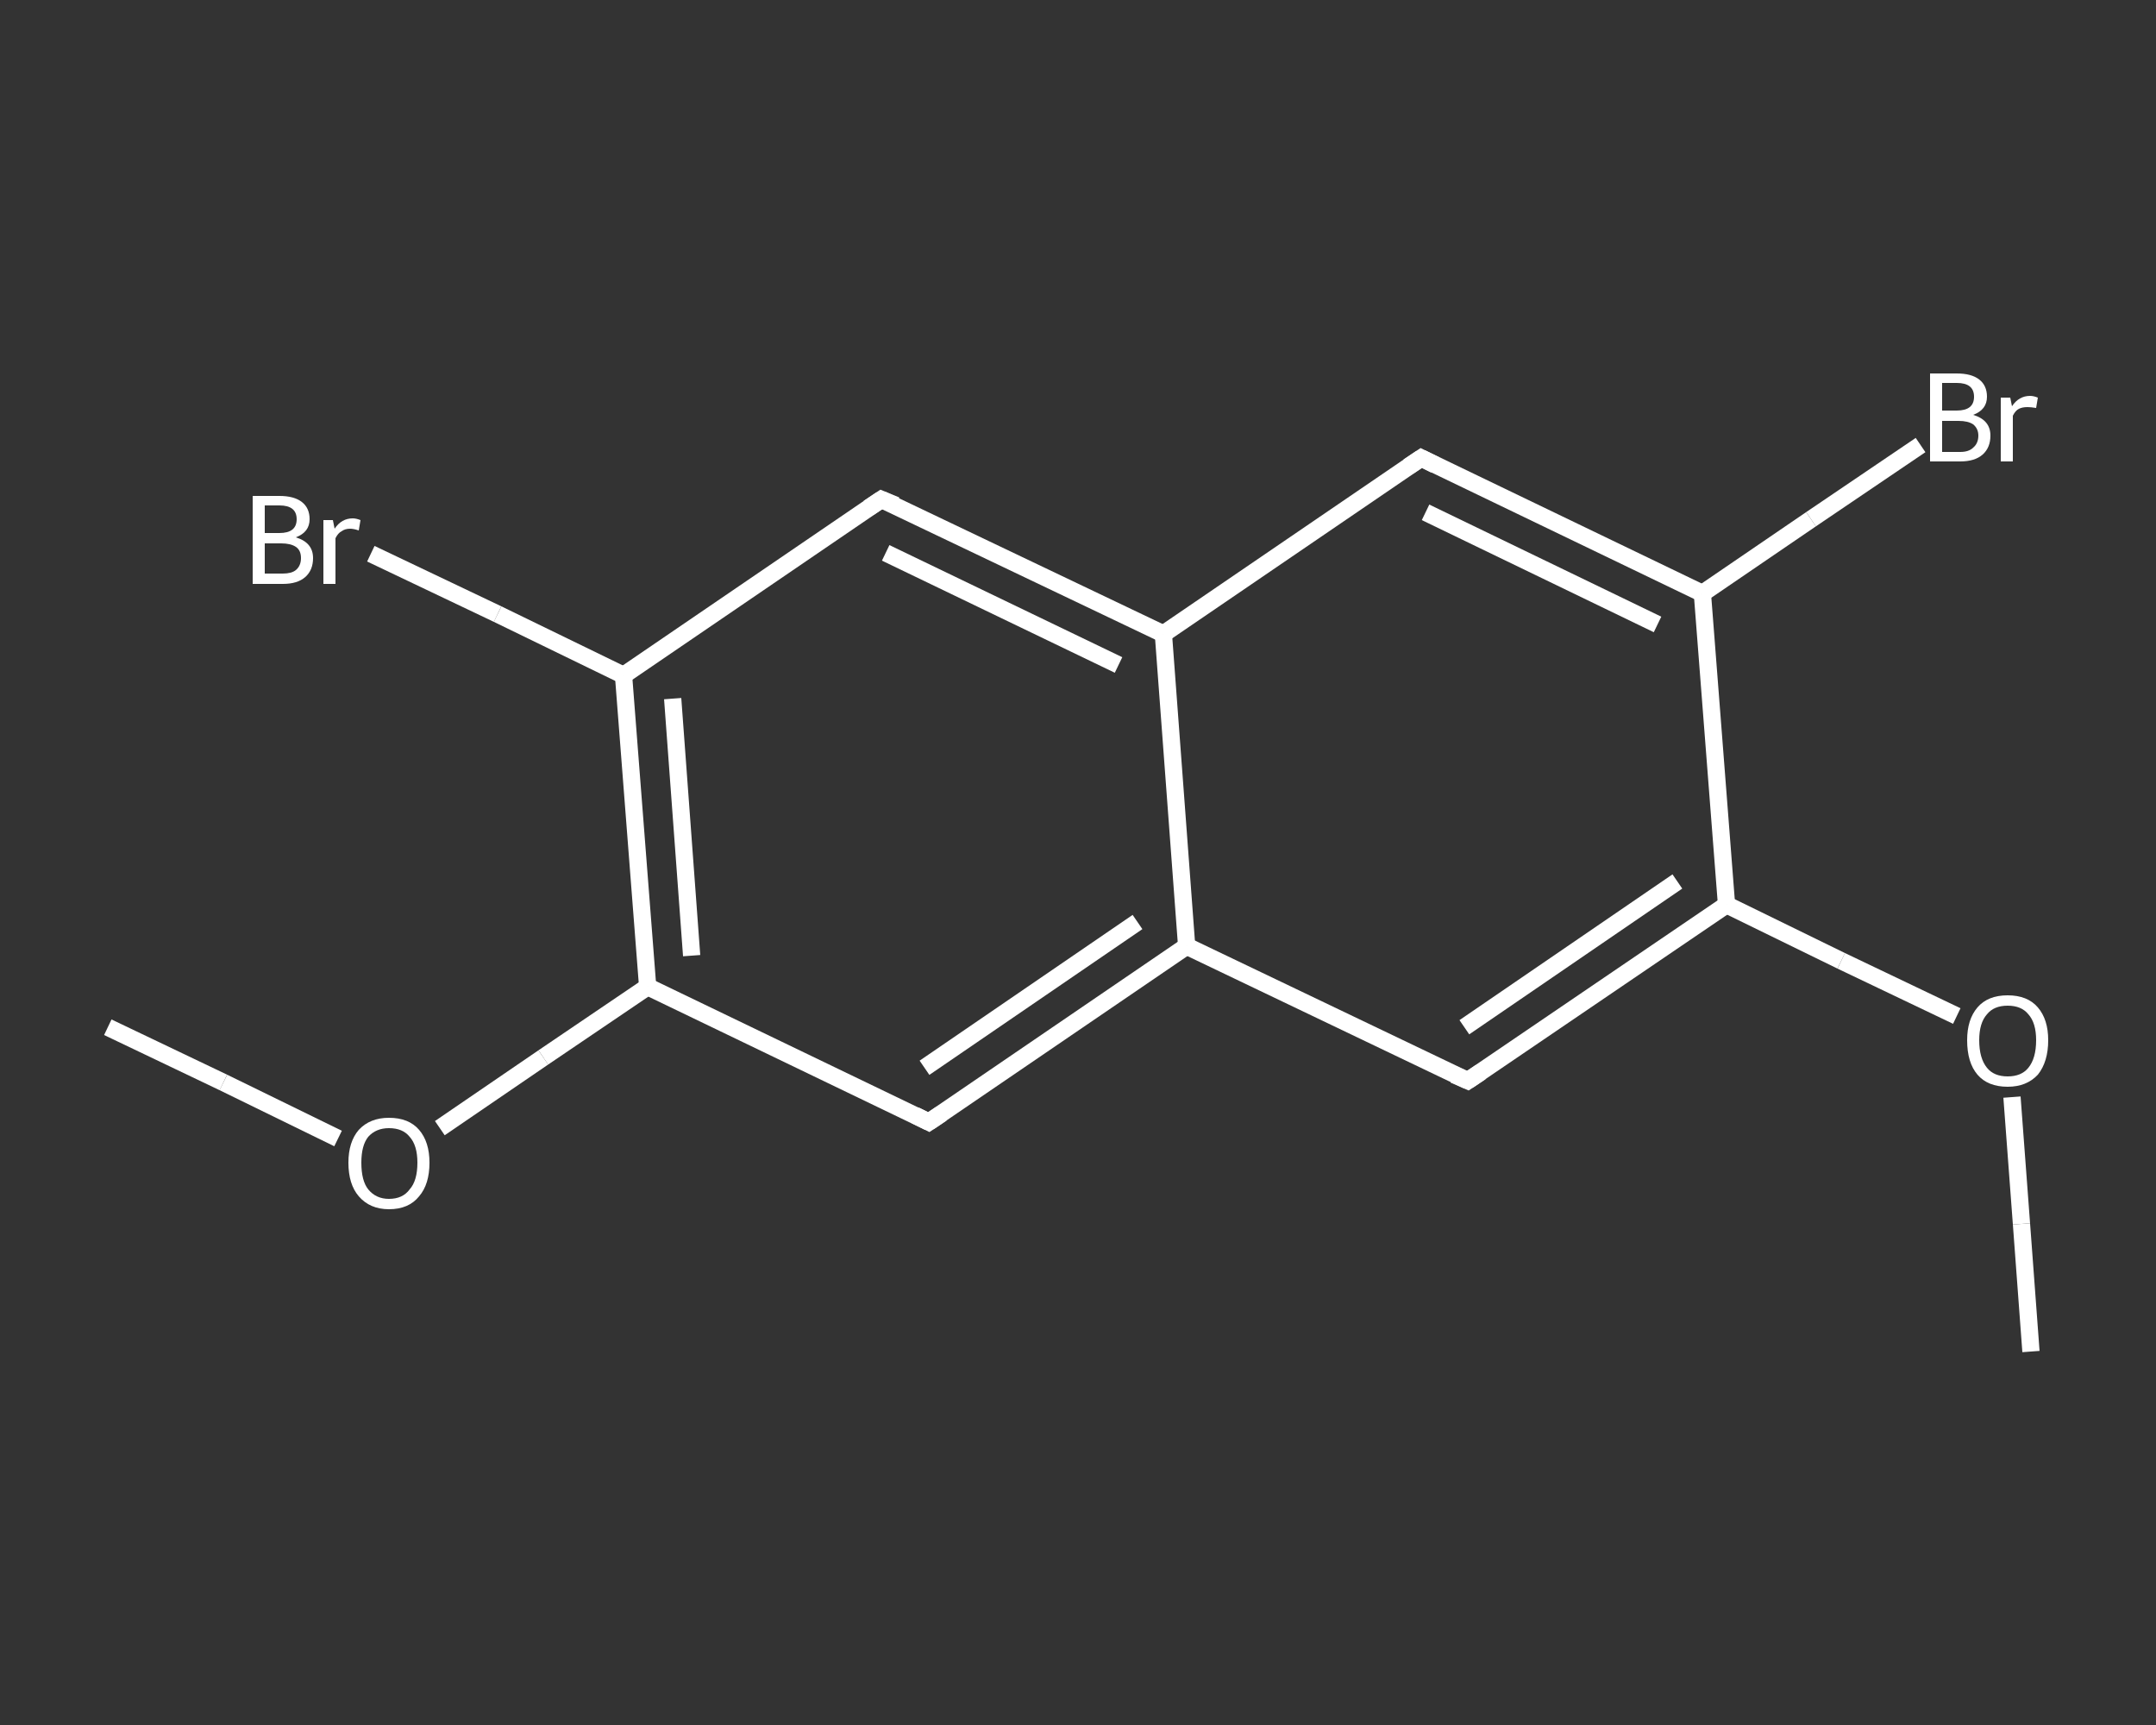 <?xml version='1.0' encoding='iso-8859-1'?>
<svg version='1.1' baseProfile='full'
              xmlns='http://www.w3.org/2000/svg'
                      xmlns:rdkit='http://www.rdkit.org/xml'
                      xmlns:xlink='http://www.w3.org/1999/xlink'
                  xml:space='preserve'
width='250px' height='200px' viewBox='0 0 250 200'>
<rect x="0" y="0" width="250" height="200" fill="#333333" stroke="none"/>
<!-- END OF HEADER -->
<rect style='opacity:1.0;fill:transparent;stroke:none' width='250.0' height='200.0' x='0.0' y='0.0'> </rect>
<path class='bond-0 atom-0 atom-1' d='M 235.5,156.7 L 234.4,141.9' style='fill:none;fill-rule:evenodd;stroke:#FFFFFF;stroke-width:2.0px;stroke-linecap:butt;stroke-linejoin:miter;stroke-opacity:1' />
<path class='bond-0 atom-0 atom-1' d='M 234.4,141.9 L 233.3,127.2' style='fill:none;fill-rule:evenodd;stroke:#FFFFFF;stroke-width:2.0px;stroke-linecap:butt;stroke-linejoin:miter;stroke-opacity:1' />
<path class='bond-1 atom-1 atom-2' d='M 226.9,117.8 L 213.5,111.4' style='fill:none;fill-rule:evenodd;stroke:#FFFFFF;stroke-width:2.0px;stroke-linecap:butt;stroke-linejoin:miter;stroke-opacity:1' />
<path class='bond-1 atom-1 atom-2' d='M 213.5,111.4 L 200.2,104.9' style='fill:none;fill-rule:evenodd;stroke:#FFFFFF;stroke-width:2.0px;stroke-linecap:butt;stroke-linejoin:miter;stroke-opacity:1' />
<path class='bond-2 atom-2 atom-3' d='M 200.2,104.9 L 170.2,125.3' style='fill:none;fill-rule:evenodd;stroke:#FFFFFF;stroke-width:2.0px;stroke-linecap:butt;stroke-linejoin:miter;stroke-opacity:1' />
<path class='bond-2 atom-2 atom-3' d='M 194.5,102.2 L 169.8,119.1' style='fill:none;fill-rule:evenodd;stroke:#FFFFFF;stroke-width:2.0px;stroke-linecap:butt;stroke-linejoin:miter;stroke-opacity:1' />
<path class='bond-3 atom-3 atom-4' d='M 170.2,125.3 L 137.6,109.7' style='fill:none;fill-rule:evenodd;stroke:#FFFFFF;stroke-width:2.0px;stroke-linecap:butt;stroke-linejoin:miter;stroke-opacity:1' />
<path class='bond-4 atom-4 atom-5' d='M 137.6,109.7 L 107.7,130.1' style='fill:none;fill-rule:evenodd;stroke:#FFFFFF;stroke-width:2.0px;stroke-linecap:butt;stroke-linejoin:miter;stroke-opacity:1' />
<path class='bond-4 atom-4 atom-5' d='M 131.9,106.9 L 107.2,123.8' style='fill:none;fill-rule:evenodd;stroke:#FFFFFF;stroke-width:2.0px;stroke-linecap:butt;stroke-linejoin:miter;stroke-opacity:1' />
<path class='bond-5 atom-5 atom-6' d='M 107.7,130.1 L 75.1,114.4' style='fill:none;fill-rule:evenodd;stroke:#FFFFFF;stroke-width:2.0px;stroke-linecap:butt;stroke-linejoin:miter;stroke-opacity:1' />
<path class='bond-6 atom-6 atom-7' d='M 75.1,114.4 L 63.0,122.6' style='fill:none;fill-rule:evenodd;stroke:#FFFFFF;stroke-width:2.0px;stroke-linecap:butt;stroke-linejoin:miter;stroke-opacity:1' />
<path class='bond-6 atom-6 atom-7' d='M 63.0,122.6 L 51.0,130.8' style='fill:none;fill-rule:evenodd;stroke:#FFFFFF;stroke-width:2.0px;stroke-linecap:butt;stroke-linejoin:miter;stroke-opacity:1' />
<path class='bond-7 atom-7 atom-8' d='M 39.2,132.0 L 25.9,125.5' style='fill:none;fill-rule:evenodd;stroke:#FFFFFF;stroke-width:2.0px;stroke-linecap:butt;stroke-linejoin:miter;stroke-opacity:1' />
<path class='bond-7 atom-7 atom-8' d='M 25.9,125.5 L 12.5,119.1' style='fill:none;fill-rule:evenodd;stroke:#FFFFFF;stroke-width:2.0px;stroke-linecap:butt;stroke-linejoin:miter;stroke-opacity:1' />
<path class='bond-8 atom-6 atom-9' d='M 75.1,114.4 L 72.3,78.3' style='fill:none;fill-rule:evenodd;stroke:#FFFFFF;stroke-width:2.0px;stroke-linecap:butt;stroke-linejoin:miter;stroke-opacity:1' />
<path class='bond-8 atom-6 atom-9' d='M 80.2,110.8 L 78.0,81.0' style='fill:none;fill-rule:evenodd;stroke:#FFFFFF;stroke-width:2.0px;stroke-linecap:butt;stroke-linejoin:miter;stroke-opacity:1' />
<path class='bond-9 atom-9 atom-10' d='M 72.3,78.3 L 57.7,71.2' style='fill:none;fill-rule:evenodd;stroke:#FFFFFF;stroke-width:2.0px;stroke-linecap:butt;stroke-linejoin:miter;stroke-opacity:1' />
<path class='bond-9 atom-9 atom-10' d='M 57.7,71.2 L 43.0,64.2' style='fill:none;fill-rule:evenodd;stroke:#FFFFFF;stroke-width:2.0px;stroke-linecap:butt;stroke-linejoin:miter;stroke-opacity:1' />
<path class='bond-10 atom-9 atom-11' d='M 72.3,78.3 L 102.2,57.9' style='fill:none;fill-rule:evenodd;stroke:#FFFFFF;stroke-width:2.0px;stroke-linecap:butt;stroke-linejoin:miter;stroke-opacity:1' />
<path class='bond-11 atom-11 atom-12' d='M 102.2,57.9 L 134.9,73.5' style='fill:none;fill-rule:evenodd;stroke:#FFFFFF;stroke-width:2.0px;stroke-linecap:butt;stroke-linejoin:miter;stroke-opacity:1' />
<path class='bond-11 atom-11 atom-12' d='M 102.7,64.1 L 129.7,77.1' style='fill:none;fill-rule:evenodd;stroke:#FFFFFF;stroke-width:2.0px;stroke-linecap:butt;stroke-linejoin:miter;stroke-opacity:1' />
<path class='bond-12 atom-12 atom-13' d='M 134.9,73.5 L 164.8,53.1' style='fill:none;fill-rule:evenodd;stroke:#FFFFFF;stroke-width:2.0px;stroke-linecap:butt;stroke-linejoin:miter;stroke-opacity:1' />
<path class='bond-13 atom-13 atom-14' d='M 164.8,53.1 L 197.4,68.8' style='fill:none;fill-rule:evenodd;stroke:#FFFFFF;stroke-width:2.0px;stroke-linecap:butt;stroke-linejoin:miter;stroke-opacity:1' />
<path class='bond-13 atom-13 atom-14' d='M 165.3,59.4 L 192.2,72.4' style='fill:none;fill-rule:evenodd;stroke:#FFFFFF;stroke-width:2.0px;stroke-linecap:butt;stroke-linejoin:miter;stroke-opacity:1' />
<path class='bond-14 atom-14 atom-15' d='M 197.4,68.8 L 210.0,60.2' style='fill:none;fill-rule:evenodd;stroke:#FFFFFF;stroke-width:2.0px;stroke-linecap:butt;stroke-linejoin:miter;stroke-opacity:1' />
<path class='bond-14 atom-14 atom-15' d='M 210.0,60.2 L 222.7,51.6' style='fill:none;fill-rule:evenodd;stroke:#FFFFFF;stroke-width:2.0px;stroke-linecap:butt;stroke-linejoin:miter;stroke-opacity:1' />
<path class='bond-15 atom-14 atom-2' d='M 197.4,68.8 L 200.2,104.9' style='fill:none;fill-rule:evenodd;stroke:#FFFFFF;stroke-width:2.0px;stroke-linecap:butt;stroke-linejoin:miter;stroke-opacity:1' />
<path class='bond-16 atom-12 atom-4' d='M 134.9,73.5 L 137.6,109.7' style='fill:none;fill-rule:evenodd;stroke:#FFFFFF;stroke-width:2.0px;stroke-linecap:butt;stroke-linejoin:miter;stroke-opacity:1' />
<path d='M 171.7,124.3 L 170.2,125.3 L 168.6,124.6' style='fill:none;stroke:#FFFFFF;stroke-width:2.0px;stroke-linecap:butt;stroke-linejoin:miter;stroke-opacity:1;' />
<path d='M 109.2,129.1 L 107.7,130.1 L 106.1,129.3' style='fill:none;stroke:#FFFFFF;stroke-width:2.0px;stroke-linecap:butt;stroke-linejoin:miter;stroke-opacity:1;' />
<path d='M 100.7,58.9 L 102.2,57.9 L 103.9,58.6' style='fill:none;stroke:#FFFFFF;stroke-width:2.0px;stroke-linecap:butt;stroke-linejoin:miter;stroke-opacity:1;' />
<path d='M 163.3,54.1 L 164.8,53.1 L 166.4,53.9' style='fill:none;stroke:#FFFFFF;stroke-width:2.0px;stroke-linecap:butt;stroke-linejoin:miter;stroke-opacity:1;' />
<path class='atom-1' d='M 228.1 120.6
Q 228.1 118.2, 229.3 116.8
Q 230.5 115.4, 232.8 115.4
Q 235.1 115.4, 236.3 116.8
Q 237.5 118.2, 237.5 120.6
Q 237.5 123.1, 236.3 124.6
Q 235.0 126.0, 232.8 126.0
Q 230.5 126.0, 229.3 124.6
Q 228.1 123.2, 228.1 120.6
M 232.8 124.8
Q 234.4 124.8, 235.2 123.8
Q 236.1 122.7, 236.1 120.6
Q 236.1 118.6, 235.2 117.6
Q 234.4 116.6, 232.8 116.6
Q 231.2 116.6, 230.4 117.6
Q 229.5 118.6, 229.5 120.6
Q 229.5 122.7, 230.4 123.8
Q 231.2 124.8, 232.8 124.8
' fill='#FFFFFF'/>
<path class='atom-7' d='M 40.4 134.8
Q 40.4 132.4, 41.6 131.0
Q 42.9 129.6, 45.1 129.6
Q 47.4 129.6, 48.6 131.0
Q 49.8 132.4, 49.8 134.8
Q 49.8 137.3, 48.6 138.7
Q 47.4 140.2, 45.1 140.2
Q 42.9 140.2, 41.6 138.7
Q 40.4 137.3, 40.4 134.8
M 45.1 139.0
Q 46.7 139.0, 47.5 137.9
Q 48.4 136.9, 48.4 134.8
Q 48.4 132.8, 47.5 131.8
Q 46.7 130.8, 45.1 130.8
Q 43.6 130.8, 42.7 131.8
Q 41.9 132.8, 41.9 134.8
Q 41.9 136.9, 42.7 137.9
Q 43.6 139.0, 45.1 139.0
' fill='#FFFFFF'/>
<path class='atom-10' d='M 34.3 62.3
Q 35.3 62.6, 35.8 63.2
Q 36.3 63.8, 36.3 64.7
Q 36.3 66.1, 35.4 66.9
Q 34.5 67.7, 32.8 67.7
L 29.3 67.7
L 29.3 57.5
L 32.4 57.5
Q 34.1 57.5, 35.0 58.2
Q 35.9 58.9, 35.9 60.2
Q 35.9 61.7, 34.3 62.3
M 30.7 58.6
L 30.7 61.8
L 32.4 61.8
Q 33.4 61.8, 33.9 61.4
Q 34.4 61.0, 34.4 60.2
Q 34.4 58.6, 32.4 58.6
L 30.7 58.6
M 32.8 66.5
Q 33.8 66.5, 34.3 66.1
Q 34.9 65.6, 34.9 64.7
Q 34.9 63.8, 34.3 63.4
Q 33.7 63.0, 32.6 63.0
L 30.7 63.0
L 30.7 66.5
L 32.8 66.5
' fill='#FFFFFF'/>
<path class='atom-10' d='M 38.6 60.3
L 38.8 61.3
Q 39.6 60.1, 40.9 60.1
Q 41.3 60.1, 41.8 60.3
L 41.6 61.5
Q 41.0 61.3, 40.6 61.3
Q 40.0 61.3, 39.6 61.6
Q 39.2 61.8, 38.9 62.4
L 38.9 67.7
L 37.5 67.7
L 37.5 60.3
L 38.6 60.3
' fill='#FFFFFF'/>
<path class='atom-15' d='M 228.8 48.1
Q 229.8 48.4, 230.3 49.0
Q 230.8 49.6, 230.8 50.5
Q 230.8 51.9, 229.9 52.7
Q 229.0 53.5, 227.3 53.5
L 223.8 53.5
L 223.8 43.3
L 226.9 43.3
Q 228.6 43.3, 229.5 44.0
Q 230.4 44.7, 230.4 46.0
Q 230.4 47.5, 228.8 48.1
M 225.2 44.4
L 225.2 47.6
L 226.9 47.6
Q 227.9 47.6, 228.4 47.2
Q 228.9 46.8, 228.9 46.0
Q 228.9 44.4, 226.9 44.4
L 225.2 44.4
M 227.3 52.4
Q 228.3 52.4, 228.8 51.9
Q 229.4 51.4, 229.4 50.5
Q 229.4 49.7, 228.8 49.2
Q 228.2 48.8, 227.1 48.8
L 225.2 48.8
L 225.2 52.4
L 227.3 52.4
' fill='#FFFFFF'/>
<path class='atom-15' d='M 233.1 46.1
L 233.3 47.1
Q 234.1 45.9, 235.4 45.9
Q 235.8 45.9, 236.3 46.1
L 236.1 47.3
Q 235.5 47.2, 235.1 47.2
Q 234.5 47.2, 234.1 47.4
Q 233.7 47.6, 233.4 48.2
L 233.4 53.5
L 232.0 53.5
L 232.0 46.1
L 233.1 46.1
' fill='#FFFFFF'/>
</svg>
